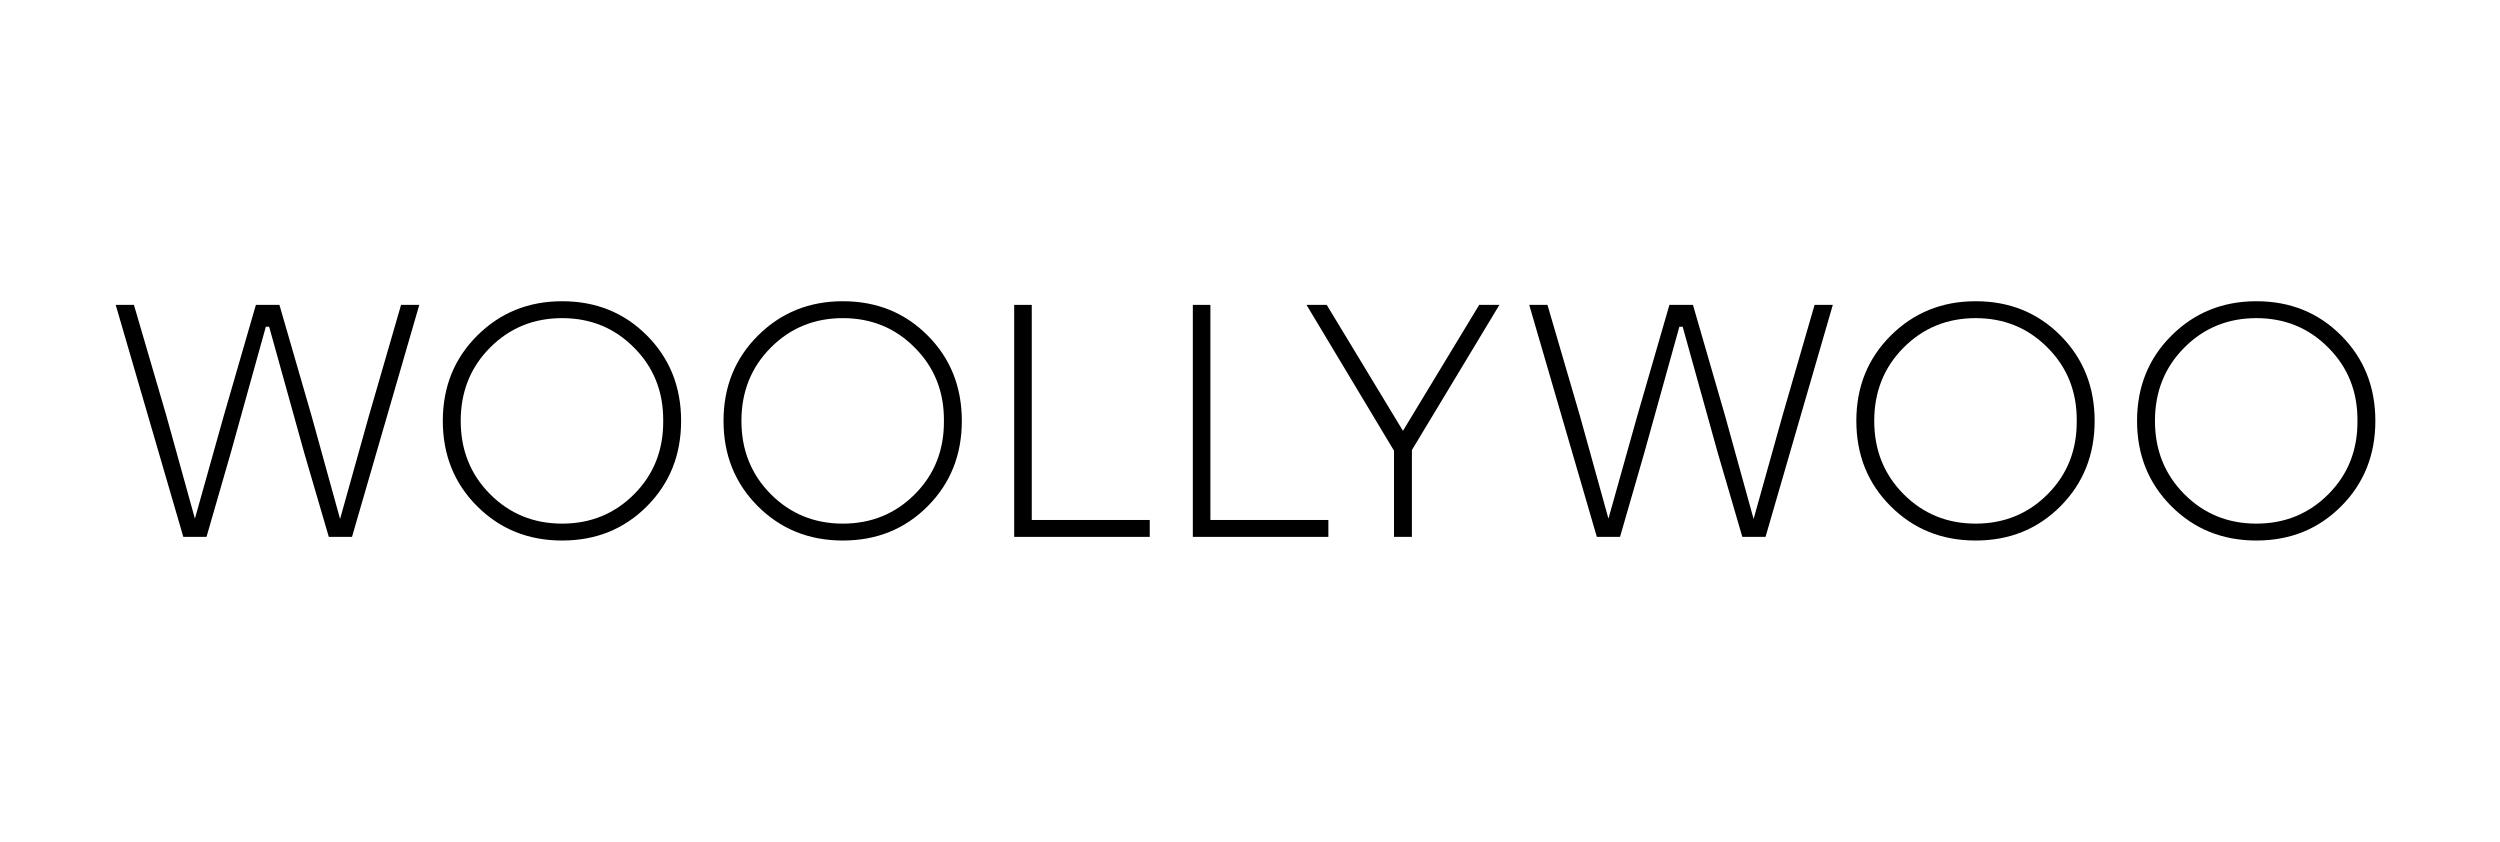 <?xml version="1.0" encoding="UTF-8" standalone="no"?>
<!DOCTYPE svg PUBLIC "-//W3C//DTD SVG 1.1//EN" "http://www.w3.org/Graphics/SVG/1.1/DTD/svg11.dtd">
<!-- Created with Vectornator (http://vectornator.io/) -->
<svg height="100%" stroke-miterlimit="10" style="fill-rule:nonzero;clip-rule:evenodd;stroke-linecap:round;stroke-linejoin:round;" version="1.1" viewBox="0 0 841.995 283.5" width="100%" xml:space="preserve" xmlns="http://www.w3.org/2000/svg" xmlns:vectornator="http://vectornator.io" xmlns:xlink="http://www.w3.org/1999/xlink">
<defs/>
<g id="Без-названия" vectornator:layerName="Без названия">
<g opacity="1" vectornator:layerName="path">
<clipPath id="ClipPath">
<path d="M38 182.5L801 182.5L801 100.5L38 100.5L38 182.5Z"/>
</clipPath>
<g clip-path="url(#ClipPath)">
<clipPath id="ClipPath_2">
<path d="M0 283.5L841.995 283.5L841.995 0L0 0L0 283.5Z"/>
</clipPath>
<g clip-path="url(#ClipPath_2)">
<path d="M135.074 102.683L141.214 102.683L118.554 180.819L110.74 180.819L102.48 152.579L90.648 110.05L89.532 110.05L77.7 152.579L69.551 180.819L61.738 180.819L38.967 102.683L45.106 102.683L56.045 140.077L65.645 174.68L75.356 140.077L86.183 102.683L94.109 102.683L104.936 140.077L114.536 174.792L124.247 140.077L135.074 102.683Z" fill="#000000" fill-rule="nonzero" opacity="1" stroke="none" vectornator:layerName="path"/>
<path d="M189.323 101.455C200.709 101.455 210.234 105.306 217.899 113.008C225.564 120.71 229.396 130.291 229.396 141.751C229.396 153.211 225.564 162.792 217.899 170.494C210.234 178.196 200.709 182.047 189.323 182.047C177.938 182.047 168.394 178.196 160.692 170.494C152.99 162.792 149.139 153.211 149.139 141.751C149.139 130.291 153.008 120.71 160.748 113.008C168.487 105.306 178.012 101.455 189.323 101.455ZM213.546 117.082C206.997 110.459 198.923 107.148 189.323 107.148C179.724 107.148 171.631 110.459 165.045 117.082C158.459 123.705 155.167 131.928 155.167 141.751C155.167 151.574 158.459 159.797 165.045 166.42C171.631 173.043 179.724 176.354 189.323 176.354C198.923 176.354 207.016 173.043 213.601 166.42C220.187 159.797 223.443 151.574 223.368 141.751C223.443 131.928 220.168 123.705 213.546 117.082Z" fill="#000000" fill-rule="nonzero" opacity="1" stroke="none" vectornator:layerName="path"/>
<path d="M283.868 101.455C295.254 101.455 304.779 105.306 312.444 113.008C320.109 120.71 323.941 130.291 323.941 141.751C323.941 153.211 320.109 162.792 312.444 170.494C304.779 178.196 295.254 182.047 283.868 182.047C272.483 182.047 262.939 178.196 255.237 170.494C247.535 162.792 243.684 153.211 243.684 141.751C243.684 130.291 247.553 120.71 255.293 113.008C263.032 105.306 272.557 101.455 283.868 101.455ZM308.091 117.082C301.542 110.459 293.468 107.148 283.868 107.148C274.269 107.148 266.176 110.459 259.59 117.082C253.004 123.705 249.712 131.928 249.712 141.751C249.712 151.574 253.004 159.797 259.59 166.42C266.176 173.043 274.269 176.354 283.868 176.354C293.468 176.354 301.56 173.043 308.146 166.42C314.732 159.797 317.988 151.574 317.913 141.751C317.988 131.928 314.714 123.705 308.091 117.082Z" fill="#000000" fill-rule="nonzero" opacity="1" stroke="none" vectornator:layerName="path"/>
<path d="M347.493 175.127L387.231 175.127L387.231 180.819L341.577 180.819L341.577 102.683L347.493 102.683L347.493 175.127Z" fill="#000000" fill-rule="nonzero" opacity="1" stroke="none" vectornator:layerName="path"/>
<path d="M407.659 175.127L447.396 175.127L447.396 180.819L401.743 180.819L401.743 102.683L407.659 102.683L407.659 175.127Z" fill="#000000" fill-rule="nonzero" opacity="1" stroke="none" vectornator:layerName="path"/>
<path d="M504.994 102.683L475.526 151.574L475.526 180.819L469.498 180.819L469.498 151.797L440.029 102.683L446.838 102.683L472.512 145.1L498.185 102.683L504.994 102.683Z" fill="#000000" fill-rule="nonzero" opacity="1" stroke="none" vectornator:layerName="path"/>
<path d="M611.148 102.683L617.287 102.683L594.628 180.819L586.814 180.819L578.554 152.579L566.722 110.05L565.606 110.05L553.774 152.579L545.625 180.819L537.811 180.819L515.04 102.683L521.179 102.683L532.119 140.077L541.718 174.68L551.429 140.077L562.257 102.683L570.182 102.683L581.01 140.077L590.609 174.792L600.32 140.077L611.148 102.683Z" fill="#000000" fill-rule="nonzero" opacity="1" stroke="none" vectornator:layerName="path"/>
<path d="M665.397 101.455C676.782 101.455 686.308 105.306 693.972 113.008C701.637 120.71 705.47 130.291 705.47 141.751C705.47 153.211 701.637 162.792 693.972 170.494C686.308 178.196 676.782 182.047 665.397 182.047C654.011 182.047 644.467 178.196 636.765 170.494C629.063 162.792 625.212 153.211 625.212 141.751C625.212 130.291 629.082 120.71 636.821 113.008C644.56 105.306 654.086 101.455 665.397 101.455ZM689.619 117.082C683.071 110.459 674.996 107.148 665.397 107.148C655.797 107.148 647.705 110.459 641.119 117.082C634.533 123.705 631.24 131.928 631.24 141.751C631.24 151.574 634.533 159.797 641.119 166.42C647.705 173.043 655.797 176.354 665.397 176.354C674.996 176.354 683.089 173.043 689.675 166.42C696.261 159.797 699.516 151.574 699.442 141.751C699.516 131.928 696.242 123.705 689.619 117.082Z" fill="#000000" fill-rule="nonzero" opacity="1" stroke="none" vectornator:layerName="path"/>
<path d="M759.942 101.455C771.327 101.455 780.852 105.306 788.517 113.008C796.182 120.71 800.014 130.291 800.014 141.751C800.014 153.211 796.182 162.792 788.517 170.494C780.852 178.196 771.327 182.047 759.942 182.047C748.556 182.047 739.012 178.196 731.31 170.494C723.608 162.792 719.757 153.211 719.757 141.751C719.757 130.291 723.627 120.71 731.366 113.008C739.105 105.306 748.631 101.455 759.942 101.455ZM784.164 117.082C777.615 110.459 769.541 107.148 759.942 107.148C750.342 107.148 742.249 110.459 735.664 117.082C729.078 123.705 725.785 131.928 725.785 141.751C725.785 151.574 729.078 159.797 735.664 166.42C742.249 173.043 750.342 176.354 759.942 176.354C769.541 176.354 777.634 173.043 784.22 166.42C790.806 159.797 794.061 151.574 793.987 141.751C794.061 131.928 790.787 123.705 784.164 117.082Z" fill="#000000" fill-rule="nonzero" opacity="1" stroke="none" vectornator:layerName="path"/>
</g>
</g>
</g>
</g>
</svg>
